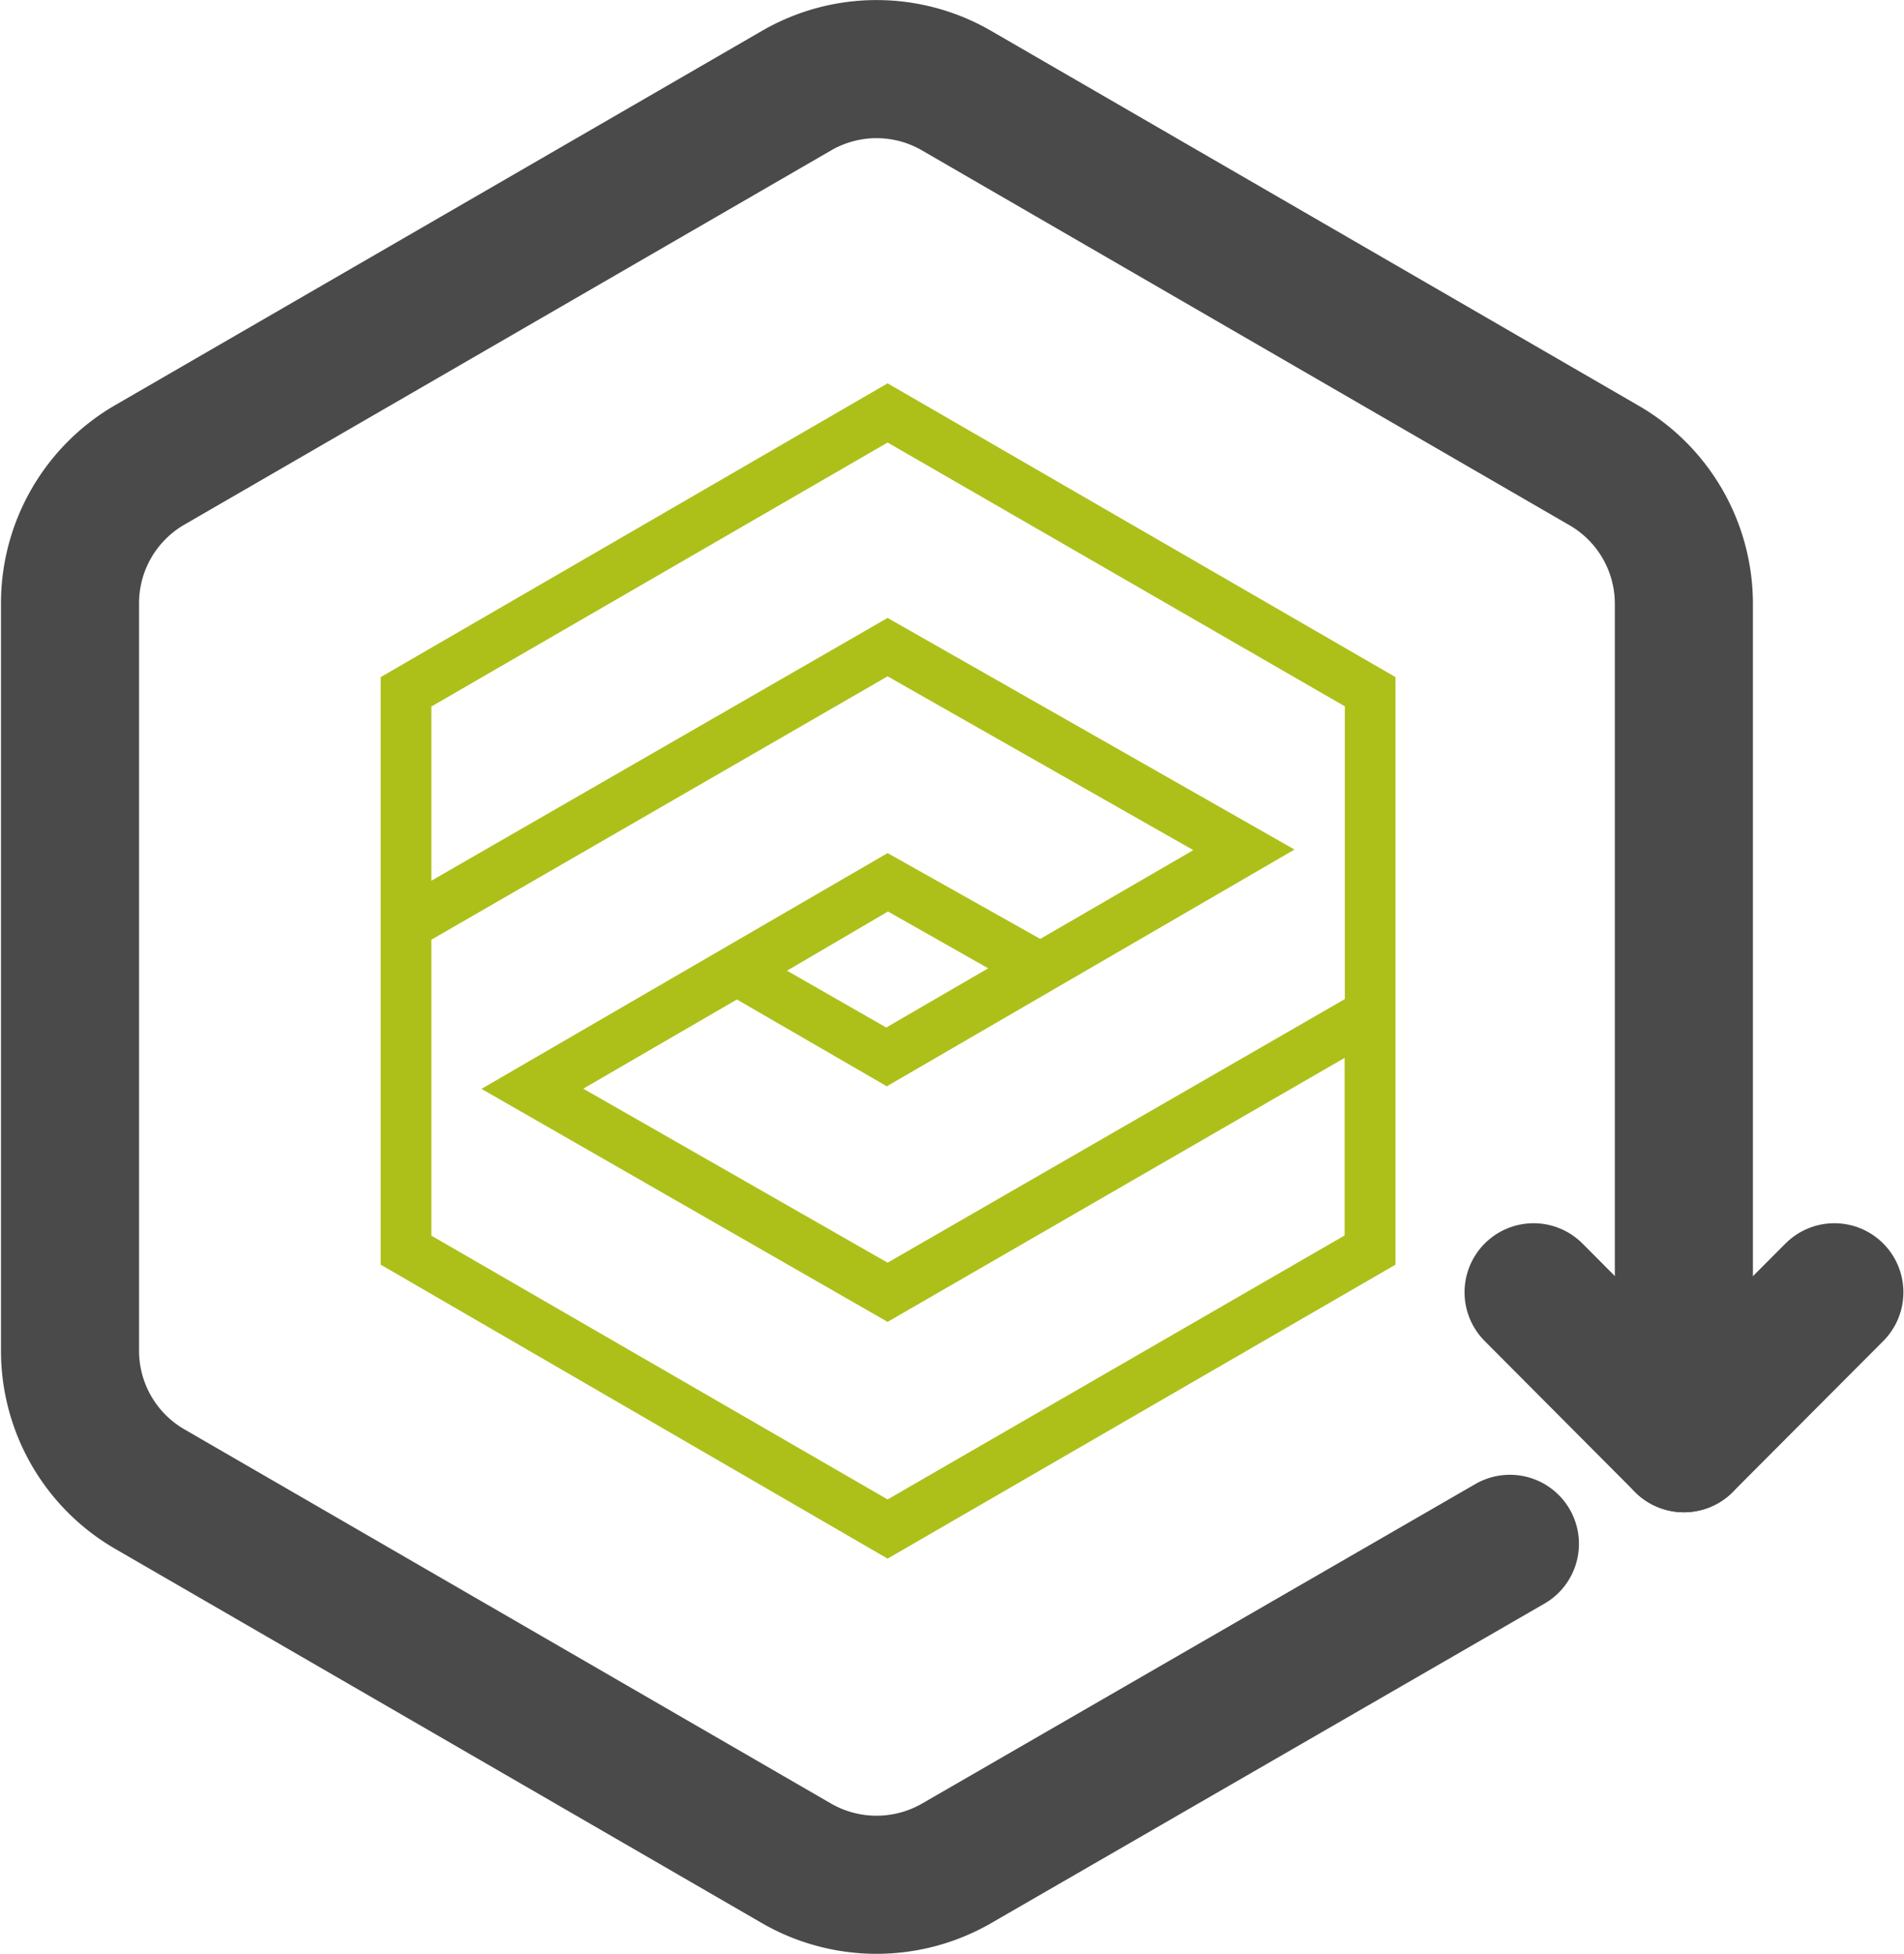 <?xml version="1.0" encoding="utf-8"?><svg xmlns="http://www.w3.org/2000/svg" xmlns:xlink="http://www.w3.org/1999/xlink" viewBox="0 0 96.53 99.03"><defs><style>.cls-1{fill:none;stroke:#4a4a4a;stroke-linecap:round;stroke-linejoin:round;stroke-width:7px;}.cls-2{fill:#adc01a;}</style></defs><g id="Layer_2" data-name="Layer 2"><g id="Layer_1-2" data-name="Layer 1"><g id="Group_4189" data-name="Group 4189"><g id="Group_4109" data-name="Group 4109"><g id="Group_1" data-name="Group 1"><path id="Path_3" data-name="Path 3" class="cls-1" d="M76.55,78.25,48.49,94.45a8.13,8.13,0,0,1-8.1,0l-32.84-19a8.1,8.1,0,0,1-4-7V30.56a8.1,8.1,0,0,1,4.05-7L40.39,4.59a8.09,8.09,0,0,1,8.1,0l32.83,19a8.1,8.1,0,0,1,4.05,7V73.15"/><path id="Path_4" data-name="Path 4" class="cls-1" d="M77.75,65.5l7.62,7.65L93,65.5"/></g><path id="Path_271" data-name="Path 271" class="cls-2" d="M45,19.43,19.3,34.32V64.1L45,79,70.75,64.1V34.32Zm0,3L68.18,35.8V50.64L45,64,29.57,55.18l7.79-4.52,7.6,4.4,20.67-12L45,31.32,21.87,44.64V35.81Zm-5.1,26.77,5.12-3,5.08,2.88-5.17,3ZM45,76,21.87,62.63v-15L45,34.28l15.5,8.81-7.76,4.5L45,43.24,24.41,55.19,45,67,68.17,53.62v9Z"/></g></g></g></g></svg>